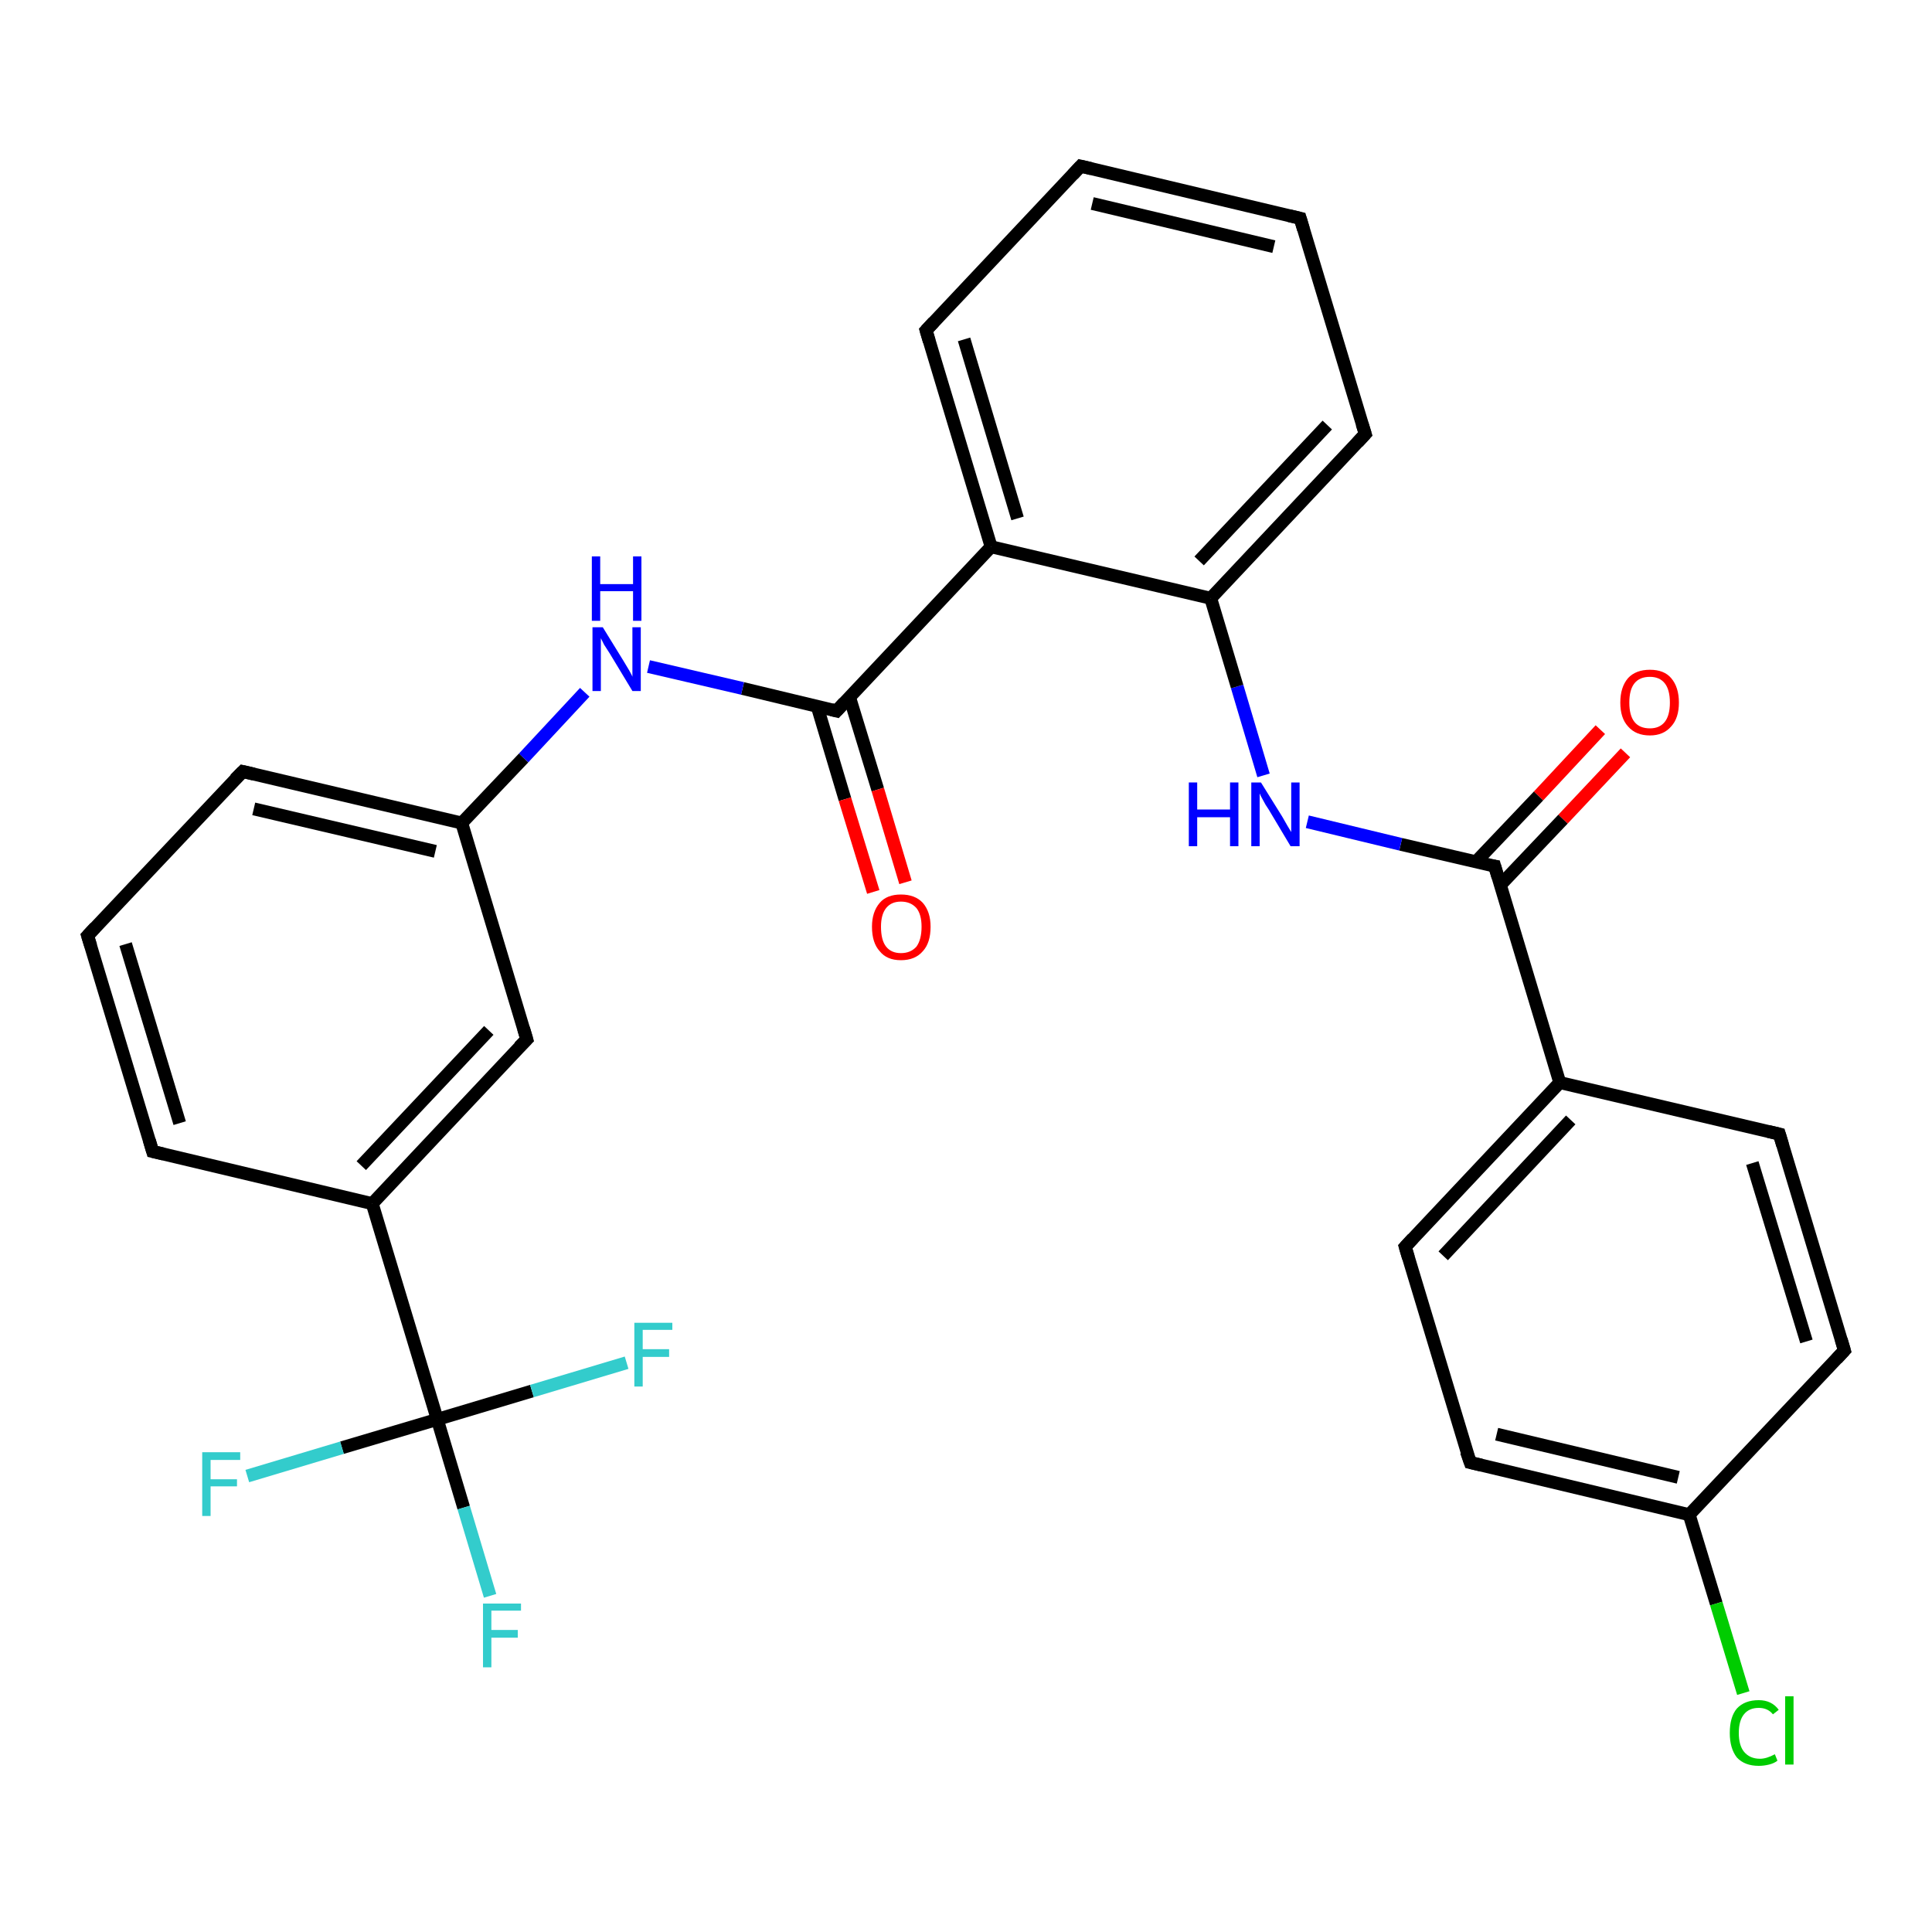 <?xml version='1.0' encoding='iso-8859-1'?>
<svg version='1.1' baseProfile='full'
              xmlns='http://www.w3.org/2000/svg'
                      xmlns:rdkit='http://www.rdkit.org/xml'
                      xmlns:xlink='http://www.w3.org/1999/xlink'
                  xml:space='preserve'
width='300px' height='300px' viewBox='0 0 300 300'>
<!-- END OF HEADER -->
<rect style='opacity:1.0;fill:#FFFFFF;stroke:none' width='300.0' height='300.0' x='0.0' y='0.0'> </rect>
<path class='bond-0 atom-0 atom-1' d='M 252.4,116.9 L 242.7,127.2' style='fill:none;fill-rule:evenodd;stroke:#FF0000;stroke-width:2.0px;stroke-linecap:butt;stroke-linejoin:miter;stroke-opacity:1' />
<path class='bond-0 atom-0 atom-1' d='M 242.7,127.2 L 233.0,137.4' style='fill:none;fill-rule:evenodd;stroke:#000000;stroke-width:2.0px;stroke-linecap:butt;stroke-linejoin:miter;stroke-opacity:1' />
<path class='bond-0 atom-0 atom-1' d='M 248.5,113.3 L 238.9,123.6' style='fill:none;fill-rule:evenodd;stroke:#FF0000;stroke-width:2.0px;stroke-linecap:butt;stroke-linejoin:miter;stroke-opacity:1' />
<path class='bond-0 atom-0 atom-1' d='M 238.9,123.6 L 229.2,133.8' style='fill:none;fill-rule:evenodd;stroke:#000000;stroke-width:2.0px;stroke-linecap:butt;stroke-linejoin:miter;stroke-opacity:1' />
<path class='bond-1 atom-1 atom-2' d='M 232.1,134.5 L 217.5,131.1' style='fill:none;fill-rule:evenodd;stroke:#000000;stroke-width:2.0px;stroke-linecap:butt;stroke-linejoin:miter;stroke-opacity:1' />
<path class='bond-1 atom-1 atom-2' d='M 217.5,131.1 L 203.0,127.6' style='fill:none;fill-rule:evenodd;stroke:#0000FF;stroke-width:2.0px;stroke-linecap:butt;stroke-linejoin:miter;stroke-opacity:1' />
<path class='bond-2 atom-2 atom-3' d='M 196.2,120.4 L 192.1,106.6' style='fill:none;fill-rule:evenodd;stroke:#0000FF;stroke-width:2.0px;stroke-linecap:butt;stroke-linejoin:miter;stroke-opacity:1' />
<path class='bond-2 atom-2 atom-3' d='M 192.1,106.6 L 188.0,92.9' style='fill:none;fill-rule:evenodd;stroke:#000000;stroke-width:2.0px;stroke-linecap:butt;stroke-linejoin:miter;stroke-opacity:1' />
<path class='bond-3 atom-3 atom-4' d='M 188.0,92.9 L 212.0,67.4' style='fill:none;fill-rule:evenodd;stroke:#000000;stroke-width:2.0px;stroke-linecap:butt;stroke-linejoin:miter;stroke-opacity:1' />
<path class='bond-3 atom-3 atom-4' d='M 186.2,87.1 L 206.1,66.0' style='fill:none;fill-rule:evenodd;stroke:#000000;stroke-width:2.0px;stroke-linecap:butt;stroke-linejoin:miter;stroke-opacity:1' />
<path class='bond-4 atom-4 atom-5' d='M 212.0,67.4 L 201.9,33.9' style='fill:none;fill-rule:evenodd;stroke:#000000;stroke-width:2.0px;stroke-linecap:butt;stroke-linejoin:miter;stroke-opacity:1' />
<path class='bond-5 atom-5 atom-6' d='M 201.9,33.9 L 167.8,25.8' style='fill:none;fill-rule:evenodd;stroke:#000000;stroke-width:2.0px;stroke-linecap:butt;stroke-linejoin:miter;stroke-opacity:1' />
<path class='bond-5 atom-5 atom-6' d='M 197.8,38.3 L 169.6,31.6' style='fill:none;fill-rule:evenodd;stroke:#000000;stroke-width:2.0px;stroke-linecap:butt;stroke-linejoin:miter;stroke-opacity:1' />
<path class='bond-6 atom-6 atom-7' d='M 167.8,25.8 L 143.8,51.3' style='fill:none;fill-rule:evenodd;stroke:#000000;stroke-width:2.0px;stroke-linecap:butt;stroke-linejoin:miter;stroke-opacity:1' />
<path class='bond-7 atom-7 atom-8' d='M 143.8,51.3 L 153.9,84.9' style='fill:none;fill-rule:evenodd;stroke:#000000;stroke-width:2.0px;stroke-linecap:butt;stroke-linejoin:miter;stroke-opacity:1' />
<path class='bond-7 atom-7 atom-8' d='M 149.7,52.7 L 158.0,80.5' style='fill:none;fill-rule:evenodd;stroke:#000000;stroke-width:2.0px;stroke-linecap:butt;stroke-linejoin:miter;stroke-opacity:1' />
<path class='bond-8 atom-8 atom-9' d='M 153.9,84.9 L 129.9,110.4' style='fill:none;fill-rule:evenodd;stroke:#000000;stroke-width:2.0px;stroke-linecap:butt;stroke-linejoin:miter;stroke-opacity:1' />
<path class='bond-9 atom-9 atom-10' d='M 126.9,109.7 L 131.2,124.1' style='fill:none;fill-rule:evenodd;stroke:#000000;stroke-width:2.0px;stroke-linecap:butt;stroke-linejoin:miter;stroke-opacity:1' />
<path class='bond-9 atom-9 atom-10' d='M 131.2,124.1 L 135.6,138.5' style='fill:none;fill-rule:evenodd;stroke:#FF0000;stroke-width:2.0px;stroke-linecap:butt;stroke-linejoin:miter;stroke-opacity:1' />
<path class='bond-9 atom-9 atom-10' d='M 131.9,108.2 L 136.3,122.6' style='fill:none;fill-rule:evenodd;stroke:#000000;stroke-width:2.0px;stroke-linecap:butt;stroke-linejoin:miter;stroke-opacity:1' />
<path class='bond-9 atom-9 atom-10' d='M 136.3,122.6 L 140.6,137.0' style='fill:none;fill-rule:evenodd;stroke:#FF0000;stroke-width:2.0px;stroke-linecap:butt;stroke-linejoin:miter;stroke-opacity:1' />
<path class='bond-10 atom-9 atom-11' d='M 129.9,110.4 L 115.3,106.9' style='fill:none;fill-rule:evenodd;stroke:#000000;stroke-width:2.0px;stroke-linecap:butt;stroke-linejoin:miter;stroke-opacity:1' />
<path class='bond-10 atom-9 atom-11' d='M 115.3,106.9 L 100.7,103.5' style='fill:none;fill-rule:evenodd;stroke:#0000FF;stroke-width:2.0px;stroke-linecap:butt;stroke-linejoin:miter;stroke-opacity:1' />
<path class='bond-11 atom-11 atom-12' d='M 90.8,107.5 L 81.3,117.7' style='fill:none;fill-rule:evenodd;stroke:#0000FF;stroke-width:2.0px;stroke-linecap:butt;stroke-linejoin:miter;stroke-opacity:1' />
<path class='bond-11 atom-11 atom-12' d='M 81.3,117.7 L 71.7,127.8' style='fill:none;fill-rule:evenodd;stroke:#000000;stroke-width:2.0px;stroke-linecap:butt;stroke-linejoin:miter;stroke-opacity:1' />
<path class='bond-12 atom-12 atom-13' d='M 71.7,127.8 L 37.7,119.8' style='fill:none;fill-rule:evenodd;stroke:#000000;stroke-width:2.0px;stroke-linecap:butt;stroke-linejoin:miter;stroke-opacity:1' />
<path class='bond-12 atom-12 atom-13' d='M 67.6,132.2 L 39.4,125.6' style='fill:none;fill-rule:evenodd;stroke:#000000;stroke-width:2.0px;stroke-linecap:butt;stroke-linejoin:miter;stroke-opacity:1' />
<path class='bond-13 atom-13 atom-14' d='M 37.7,119.8 L 13.6,145.3' style='fill:none;fill-rule:evenodd;stroke:#000000;stroke-width:2.0px;stroke-linecap:butt;stroke-linejoin:miter;stroke-opacity:1' />
<path class='bond-14 atom-14 atom-15' d='M 13.6,145.3 L 23.7,178.8' style='fill:none;fill-rule:evenodd;stroke:#000000;stroke-width:2.0px;stroke-linecap:butt;stroke-linejoin:miter;stroke-opacity:1' />
<path class='bond-14 atom-14 atom-15' d='M 19.5,146.6 L 27.9,174.4' style='fill:none;fill-rule:evenodd;stroke:#000000;stroke-width:2.0px;stroke-linecap:butt;stroke-linejoin:miter;stroke-opacity:1' />
<path class='bond-15 atom-15 atom-16' d='M 23.7,178.8 L 57.8,186.9' style='fill:none;fill-rule:evenodd;stroke:#000000;stroke-width:2.0px;stroke-linecap:butt;stroke-linejoin:miter;stroke-opacity:1' />
<path class='bond-16 atom-16 atom-17' d='M 57.8,186.9 L 67.9,220.4' style='fill:none;fill-rule:evenodd;stroke:#000000;stroke-width:2.0px;stroke-linecap:butt;stroke-linejoin:miter;stroke-opacity:1' />
<path class='bond-17 atom-17 atom-18' d='M 67.9,220.4 L 72.0,234.1' style='fill:none;fill-rule:evenodd;stroke:#000000;stroke-width:2.0px;stroke-linecap:butt;stroke-linejoin:miter;stroke-opacity:1' />
<path class='bond-17 atom-17 atom-18' d='M 72.0,234.1 L 76.1,247.8' style='fill:none;fill-rule:evenodd;stroke:#33CCCC;stroke-width:2.0px;stroke-linecap:butt;stroke-linejoin:miter;stroke-opacity:1' />
<path class='bond-18 atom-17 atom-19' d='M 67.9,220.4 L 53.1,224.8' style='fill:none;fill-rule:evenodd;stroke:#000000;stroke-width:2.0px;stroke-linecap:butt;stroke-linejoin:miter;stroke-opacity:1' />
<path class='bond-18 atom-17 atom-19' d='M 53.1,224.8 L 38.4,229.2' style='fill:none;fill-rule:evenodd;stroke:#33CCCC;stroke-width:2.0px;stroke-linecap:butt;stroke-linejoin:miter;stroke-opacity:1' />
<path class='bond-19 atom-17 atom-20' d='M 67.9,220.4 L 82.6,216.0' style='fill:none;fill-rule:evenodd;stroke:#000000;stroke-width:2.0px;stroke-linecap:butt;stroke-linejoin:miter;stroke-opacity:1' />
<path class='bond-19 atom-17 atom-20' d='M 82.6,216.0 L 97.3,211.6' style='fill:none;fill-rule:evenodd;stroke:#33CCCC;stroke-width:2.0px;stroke-linecap:butt;stroke-linejoin:miter;stroke-opacity:1' />
<path class='bond-20 atom-16 atom-21' d='M 57.8,186.9 L 81.8,161.4' style='fill:none;fill-rule:evenodd;stroke:#000000;stroke-width:2.0px;stroke-linecap:butt;stroke-linejoin:miter;stroke-opacity:1' />
<path class='bond-20 atom-16 atom-21' d='M 56.1,181.0 L 75.9,160.0' style='fill:none;fill-rule:evenodd;stroke:#000000;stroke-width:2.0px;stroke-linecap:butt;stroke-linejoin:miter;stroke-opacity:1' />
<path class='bond-21 atom-1 atom-22' d='M 232.1,134.5 L 242.2,168.1' style='fill:none;fill-rule:evenodd;stroke:#000000;stroke-width:2.0px;stroke-linecap:butt;stroke-linejoin:miter;stroke-opacity:1' />
<path class='bond-22 atom-22 atom-23' d='M 242.2,168.1 L 218.2,193.6' style='fill:none;fill-rule:evenodd;stroke:#000000;stroke-width:2.0px;stroke-linecap:butt;stroke-linejoin:miter;stroke-opacity:1' />
<path class='bond-22 atom-22 atom-23' d='M 243.9,173.9 L 224.1,195.0' style='fill:none;fill-rule:evenodd;stroke:#000000;stroke-width:2.0px;stroke-linecap:butt;stroke-linejoin:miter;stroke-opacity:1' />
<path class='bond-23 atom-23 atom-24' d='M 218.2,193.6 L 228.3,227.1' style='fill:none;fill-rule:evenodd;stroke:#000000;stroke-width:2.0px;stroke-linecap:butt;stroke-linejoin:miter;stroke-opacity:1' />
<path class='bond-24 atom-24 atom-25' d='M 228.3,227.1 L 262.3,235.2' style='fill:none;fill-rule:evenodd;stroke:#000000;stroke-width:2.0px;stroke-linecap:butt;stroke-linejoin:miter;stroke-opacity:1' />
<path class='bond-24 atom-24 atom-25' d='M 232.4,222.7 L 260.6,229.4' style='fill:none;fill-rule:evenodd;stroke:#000000;stroke-width:2.0px;stroke-linecap:butt;stroke-linejoin:miter;stroke-opacity:1' />
<path class='bond-25 atom-25 atom-26' d='M 262.3,235.2 L 266.5,249.0' style='fill:none;fill-rule:evenodd;stroke:#000000;stroke-width:2.0px;stroke-linecap:butt;stroke-linejoin:miter;stroke-opacity:1' />
<path class='bond-25 atom-25 atom-26' d='M 266.5,249.0 L 270.7,262.9' style='fill:none;fill-rule:evenodd;stroke:#00CC00;stroke-width:2.0px;stroke-linecap:butt;stroke-linejoin:miter;stroke-opacity:1' />
<path class='bond-26 atom-25 atom-27' d='M 262.3,235.2 L 286.4,209.7' style='fill:none;fill-rule:evenodd;stroke:#000000;stroke-width:2.0px;stroke-linecap:butt;stroke-linejoin:miter;stroke-opacity:1' />
<path class='bond-27 atom-27 atom-28' d='M 286.4,209.7 L 276.3,176.1' style='fill:none;fill-rule:evenodd;stroke:#000000;stroke-width:2.0px;stroke-linecap:butt;stroke-linejoin:miter;stroke-opacity:1' />
<path class='bond-27 atom-27 atom-28' d='M 280.5,208.3 L 272.1,180.6' style='fill:none;fill-rule:evenodd;stroke:#000000;stroke-width:2.0px;stroke-linecap:butt;stroke-linejoin:miter;stroke-opacity:1' />
<path class='bond-28 atom-8 atom-3' d='M 153.9,84.9 L 188.0,92.9' style='fill:none;fill-rule:evenodd;stroke:#000000;stroke-width:2.0px;stroke-linecap:butt;stroke-linejoin:miter;stroke-opacity:1' />
<path class='bond-29 atom-21 atom-12' d='M 81.8,161.4 L 71.7,127.8' style='fill:none;fill-rule:evenodd;stroke:#000000;stroke-width:2.0px;stroke-linecap:butt;stroke-linejoin:miter;stroke-opacity:1' />
<path class='bond-30 atom-28 atom-22' d='M 276.3,176.1 L 242.2,168.1' style='fill:none;fill-rule:evenodd;stroke:#000000;stroke-width:2.0px;stroke-linecap:butt;stroke-linejoin:miter;stroke-opacity:1' />
<path d='M 231.4,134.4 L 232.1,134.5 L 232.6,136.2' style='fill:none;stroke:#000000;stroke-width:2.0px;stroke-linecap:butt;stroke-linejoin:miter;stroke-opacity:1;' />
<path d='M 210.8,68.7 L 212.0,67.4 L 211.5,65.8' style='fill:none;stroke:#000000;stroke-width:2.0px;stroke-linecap:butt;stroke-linejoin:miter;stroke-opacity:1;' />
<path d='M 202.4,35.6 L 201.9,33.9 L 200.2,33.5' style='fill:none;stroke:#000000;stroke-width:2.0px;stroke-linecap:butt;stroke-linejoin:miter;stroke-opacity:1;' />
<path d='M 169.5,26.2 L 167.8,25.8 L 166.6,27.1' style='fill:none;stroke:#000000;stroke-width:2.0px;stroke-linecap:butt;stroke-linejoin:miter;stroke-opacity:1;' />
<path d='M 145.0,50.0 L 143.8,51.3 L 144.3,53.0' style='fill:none;stroke:#000000;stroke-width:2.0px;stroke-linecap:butt;stroke-linejoin:miter;stroke-opacity:1;' />
<path d='M 131.1,109.1 L 129.9,110.4 L 129.1,110.2' style='fill:none;stroke:#000000;stroke-width:2.0px;stroke-linecap:butt;stroke-linejoin:miter;stroke-opacity:1;' />
<path d='M 39.4,120.2 L 37.7,119.8 L 36.5,121.0' style='fill:none;stroke:#000000;stroke-width:2.0px;stroke-linecap:butt;stroke-linejoin:miter;stroke-opacity:1;' />
<path d='M 14.8,144.0 L 13.6,145.3 L 14.1,146.9' style='fill:none;stroke:#000000;stroke-width:2.0px;stroke-linecap:butt;stroke-linejoin:miter;stroke-opacity:1;' />
<path d='M 23.2,177.1 L 23.7,178.8 L 25.4,179.2' style='fill:none;stroke:#000000;stroke-width:2.0px;stroke-linecap:butt;stroke-linejoin:miter;stroke-opacity:1;' />
<path d='M 80.6,162.6 L 81.8,161.4 L 81.3,159.7' style='fill:none;stroke:#000000;stroke-width:2.0px;stroke-linecap:butt;stroke-linejoin:miter;stroke-opacity:1;' />
<path d='M 219.4,192.3 L 218.2,193.6 L 218.7,195.3' style='fill:none;stroke:#000000;stroke-width:2.0px;stroke-linecap:butt;stroke-linejoin:miter;stroke-opacity:1;' />
<path d='M 227.7,225.4 L 228.3,227.1 L 230.0,227.5' style='fill:none;stroke:#000000;stroke-width:2.0px;stroke-linecap:butt;stroke-linejoin:miter;stroke-opacity:1;' />
<path d='M 285.2,211.0 L 286.4,209.7 L 285.9,208.0' style='fill:none;stroke:#000000;stroke-width:2.0px;stroke-linecap:butt;stroke-linejoin:miter;stroke-opacity:1;' />
<path d='M 276.8,177.8 L 276.3,176.1 L 274.6,175.7' style='fill:none;stroke:#000000;stroke-width:2.0px;stroke-linecap:butt;stroke-linejoin:miter;stroke-opacity:1;' />
<path class='atom-0' d='M 251.6 109.1
Q 251.6 106.7, 252.8 105.3
Q 254.0 104.0, 256.2 104.0
Q 258.4 104.0, 259.5 105.3
Q 260.7 106.7, 260.7 109.1
Q 260.7 111.5, 259.5 112.8
Q 258.3 114.2, 256.2 114.2
Q 254.0 114.2, 252.8 112.8
Q 251.6 111.5, 251.6 109.1
M 256.2 113.1
Q 257.7 113.1, 258.5 112.1
Q 259.3 111.1, 259.3 109.1
Q 259.3 107.1, 258.5 106.1
Q 257.7 105.1, 256.2 105.1
Q 254.6 105.1, 253.8 106.1
Q 253.0 107.1, 253.0 109.1
Q 253.0 111.1, 253.8 112.1
Q 254.6 113.1, 256.2 113.1
' fill='#FF0000'/>
<path class='atom-2' d='M 184.6 121.5
L 185.9 121.5
L 185.9 125.7
L 191.0 125.7
L 191.0 121.5
L 192.3 121.5
L 192.3 131.4
L 191.0 131.4
L 191.0 126.9
L 185.9 126.9
L 185.9 131.4
L 184.6 131.4
L 184.6 121.5
' fill='#0000FF'/>
<path class='atom-2' d='M 195.8 121.5
L 199.1 126.8
Q 199.4 127.3, 199.9 128.2
Q 200.5 129.2, 200.5 129.2
L 200.5 121.5
L 201.8 121.5
L 201.8 131.4
L 200.4 131.4
L 197.0 125.7
Q 196.5 125.0, 196.1 124.2
Q 195.7 123.5, 195.6 123.2
L 195.6 131.4
L 194.3 131.4
L 194.3 121.5
L 195.8 121.5
' fill='#0000FF'/>
<path class='atom-10' d='M 135.4 143.9
Q 135.4 141.6, 136.6 140.2
Q 137.7 138.9, 139.9 138.9
Q 142.1 138.9, 143.3 140.2
Q 144.5 141.6, 144.5 143.9
Q 144.5 146.4, 143.3 147.7
Q 142.1 149.1, 139.9 149.1
Q 137.7 149.1, 136.6 147.7
Q 135.4 146.4, 135.4 143.9
M 139.9 148.0
Q 141.4 148.0, 142.3 147.0
Q 143.1 145.9, 143.1 143.9
Q 143.1 142.0, 142.3 141.0
Q 141.4 140.0, 139.9 140.0
Q 138.4 140.0, 137.6 141.0
Q 136.8 142.0, 136.8 143.9
Q 136.8 146.0, 137.6 147.0
Q 138.4 148.0, 139.9 148.0
' fill='#FF0000'/>
<path class='atom-11' d='M 93.6 97.4
L 96.8 102.6
Q 97.1 103.1, 97.7 104.1
Q 98.2 105.0, 98.2 105.1
L 98.2 97.4
L 99.5 97.4
L 99.5 107.3
L 98.2 107.3
L 94.7 101.5
Q 94.3 100.9, 93.8 100.1
Q 93.4 99.3, 93.3 99.1
L 93.3 107.3
L 92.0 107.3
L 92.0 97.4
L 93.6 97.4
' fill='#0000FF'/>
<path class='atom-11' d='M 91.9 86.4
L 93.2 86.4
L 93.2 90.7
L 98.3 90.7
L 98.3 86.4
L 99.6 86.4
L 99.6 96.4
L 98.3 96.4
L 98.3 91.8
L 93.2 91.8
L 93.2 96.4
L 91.9 96.4
L 91.9 86.4
' fill='#0000FF'/>
<path class='atom-18' d='M 75.0 249.0
L 80.9 249.0
L 80.9 250.1
L 76.3 250.1
L 76.3 253.1
L 80.4 253.1
L 80.4 254.3
L 76.3 254.3
L 76.3 258.9
L 75.0 258.9
L 75.0 249.0
' fill='#33CCCC'/>
<path class='atom-19' d='M 31.4 225.5
L 37.3 225.5
L 37.3 226.7
L 32.7 226.7
L 32.7 229.7
L 36.8 229.7
L 36.8 230.8
L 32.7 230.8
L 32.7 235.4
L 31.4 235.4
L 31.4 225.5
' fill='#33CCCC'/>
<path class='atom-20' d='M 98.5 205.4
L 104.4 205.4
L 104.4 206.5
L 99.8 206.5
L 99.8 209.5
L 103.9 209.5
L 103.9 210.7
L 99.8 210.7
L 99.8 215.3
L 98.5 215.3
L 98.5 205.4
' fill='#33CCCC'/>
<path class='atom-26' d='M 268.6 269.1
Q 268.6 266.6, 269.7 265.3
Q 270.9 264.0, 273.1 264.0
Q 275.1 264.0, 276.2 265.5
L 275.3 266.2
Q 274.5 265.2, 273.1 265.2
Q 271.6 265.2, 270.8 266.2
Q 270.0 267.2, 270.0 269.1
Q 270.0 271.0, 270.8 272.0
Q 271.7 273.1, 273.3 273.1
Q 274.3 273.1, 275.6 272.4
L 276.0 273.4
Q 275.5 273.8, 274.7 274.0
Q 273.9 274.2, 273.1 274.2
Q 270.9 274.2, 269.7 272.9
Q 268.6 271.5, 268.6 269.1
' fill='#00CC00'/>
<path class='atom-26' d='M 277.2 263.4
L 278.5 263.4
L 278.5 274.0
L 277.2 274.0
L 277.2 263.4
' fill='#00CC00'/>
</svg>
